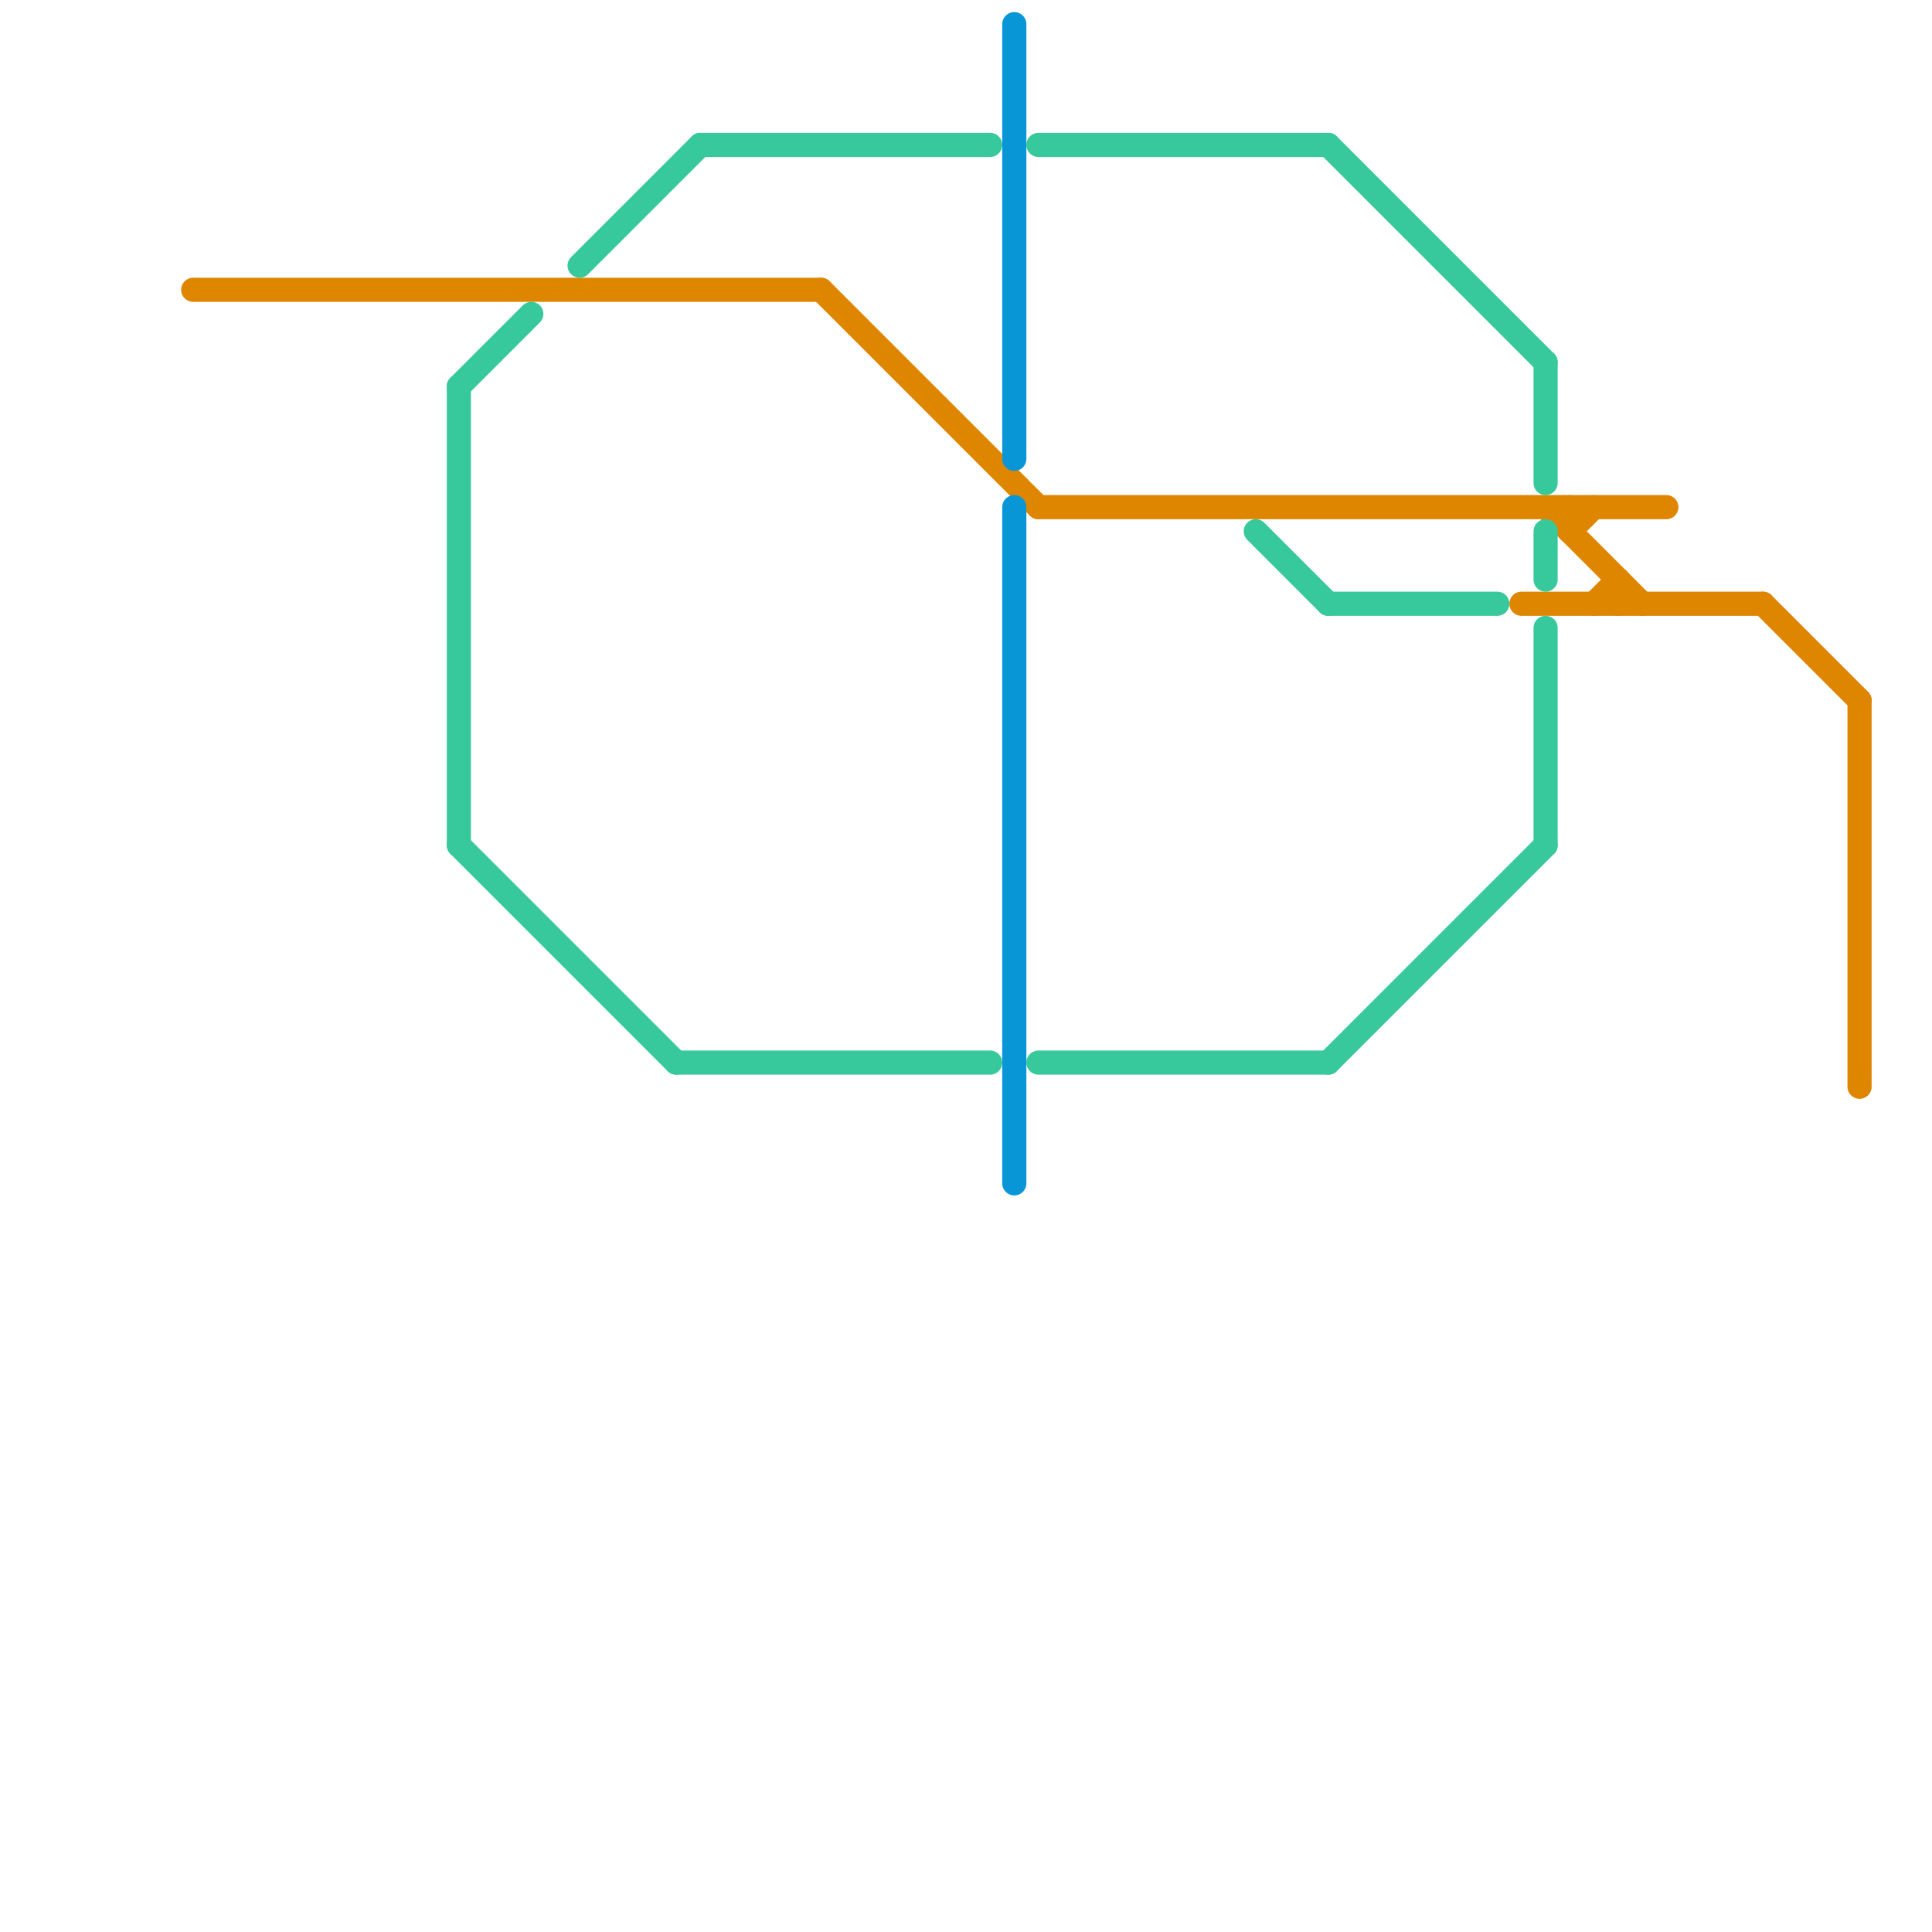 
<svg version="1.1" xmlns="http://www.w3.org/2000/svg" viewBox="0 0 80 80">
<style>text { font: 1px Helvetica; font-weight: 600; white-space: pre; dominant-baseline: central; } line { stroke-width: 1; fill: none; stroke-linecap: round; stroke-linejoin: round; } .c0 { stroke: #df8600 } .c1 { stroke: #37c89c } .c2 { stroke: #0896d7 }</style><defs><g id="wm-xf"><circle r="1.2" fill="#000"/><circle r="0.9" fill="#fff"/><circle r="0.6" fill="#000"/><circle r="0.3" fill="#fff"/></g><g id="wm"><circle r="0.6" fill="#000"/><circle r="0.3" fill="#fff"/></g></defs><line class="c0" x1="63" y1="25" x2="73" y2="25"/><line class="c0" x1="8" y1="12" x2="34" y2="12"/><line class="c0" x1="73" y1="25" x2="77" y2="29"/><line class="c0" x1="34" y1="12" x2="43" y2="21"/><line class="c0" x1="43" y1="21" x2="69" y2="21"/><line class="c0" x1="64" y1="21" x2="68" y2="25"/><line class="c0" x1="67" y1="24" x2="67" y2="25"/><line class="c0" x1="66" y1="25" x2="67" y2="24"/><line class="c0" x1="77" y1="29" x2="77" y2="45"/><line class="c0" x1="65" y1="22" x2="66" y2="21"/><line class="c0" x1="65" y1="21" x2="65" y2="22"/><line class="c1" x1="55" y1="6" x2="64" y2="15"/><line class="c1" x1="19" y1="16" x2="19" y2="35"/><line class="c1" x1="24" y1="11" x2="29" y2="6"/><line class="c1" x1="52" y1="22" x2="55" y2="25"/><line class="c1" x1="43" y1="6" x2="55" y2="6"/><line class="c1" x1="55" y1="44" x2="64" y2="35"/><line class="c1" x1="29" y1="6" x2="41" y2="6"/><line class="c1" x1="55" y1="25" x2="62" y2="25"/><line class="c1" x1="64" y1="15" x2="64" y2="20"/><line class="c1" x1="64" y1="22" x2="64" y2="24"/><line class="c1" x1="28" y1="44" x2="41" y2="44"/><line class="c1" x1="64" y1="26" x2="64" y2="35"/><line class="c1" x1="43" y1="44" x2="55" y2="44"/><line class="c1" x1="19" y1="16" x2="22" y2="13"/><line class="c1" x1="19" y1="35" x2="28" y2="44"/><line class="c2" x1="42" y1="1" x2="42" y2="19"/><line class="c2" x1="42" y1="21" x2="42" y2="49"/>
</svg>
